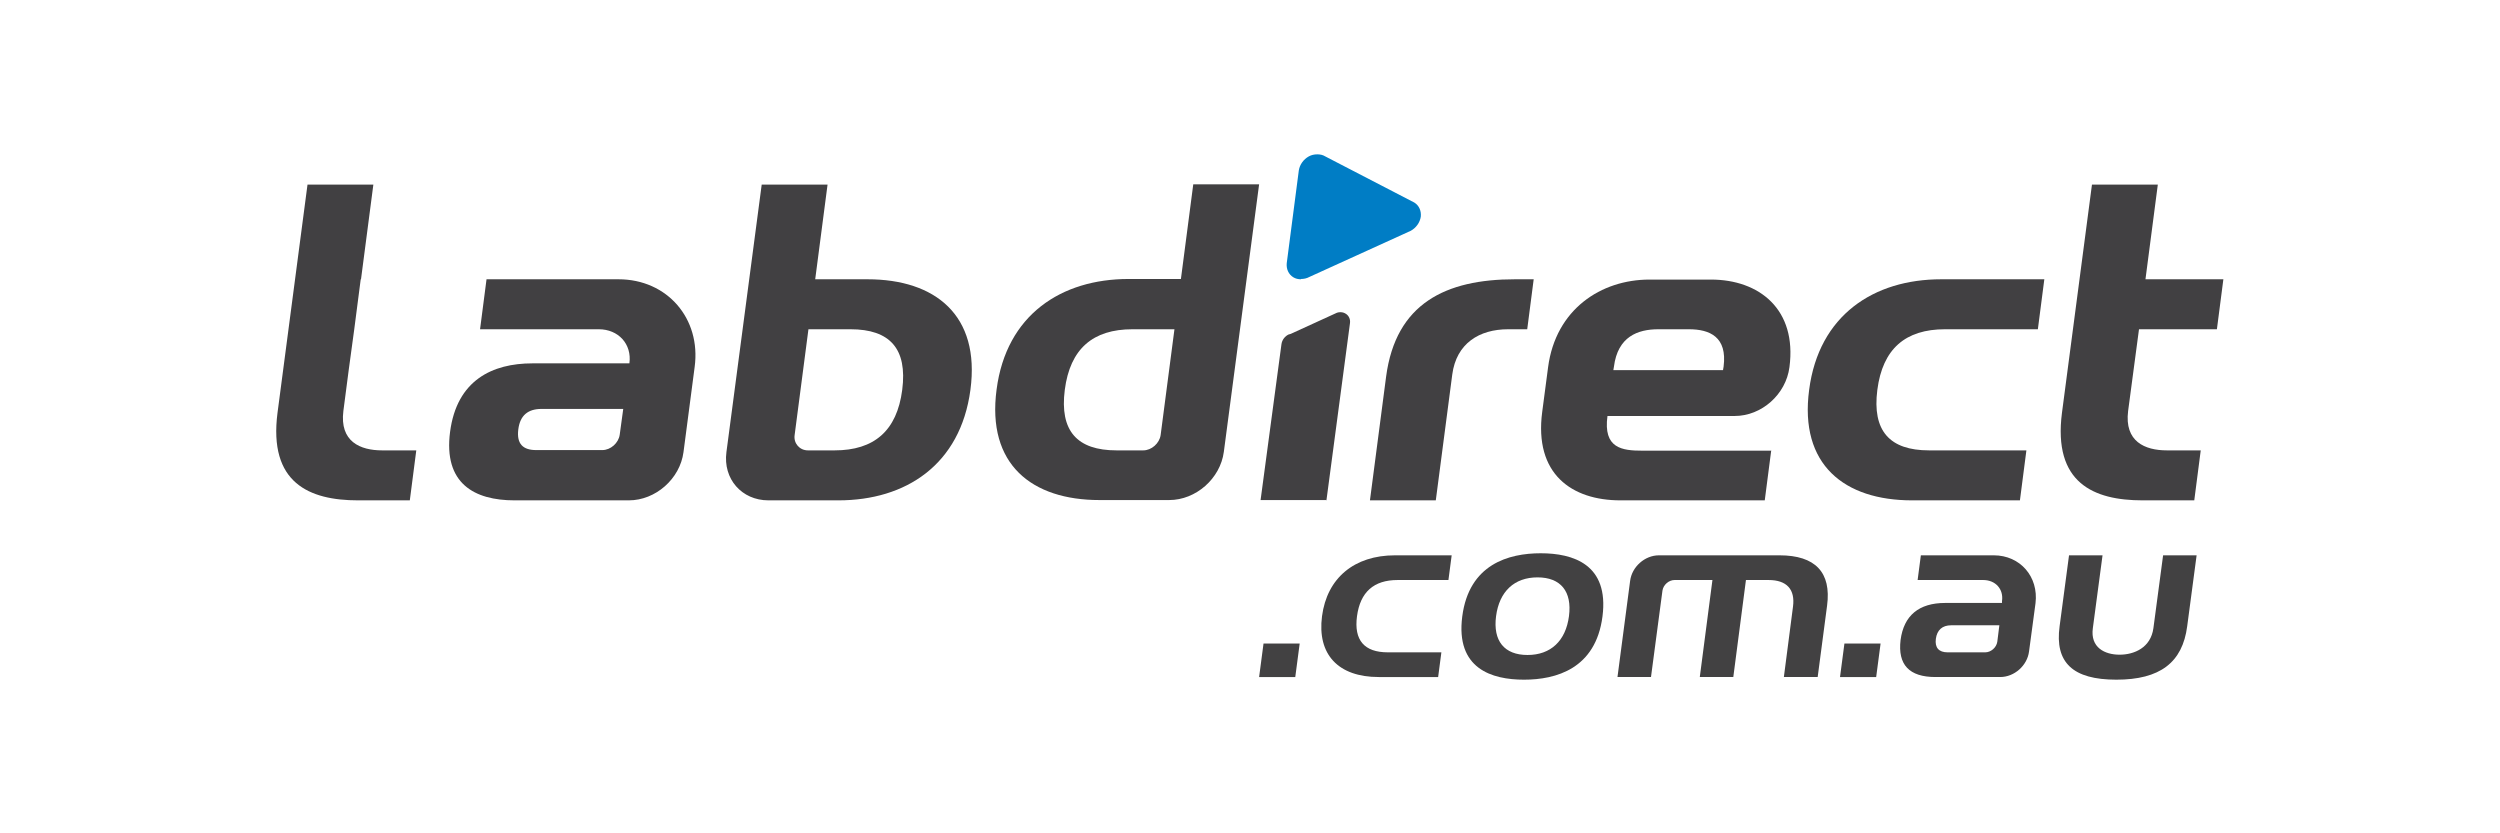 <?xml version="1.0" encoding="UTF-8"?>
<svg id="Layer_1" data-name="Layer 1" xmlns="http://www.w3.org/2000/svg" version="1.1" viewBox="0 0 850.4 283.5">
  <defs>
    <style>
      .cls-1 {
        fill: #424142;
      }

      .cls-1, .cls-2, .cls-3 {
        stroke-width: 0px;
      }

      .cls-2 {
        fill: #414042;
      }

      .cls-3 {
        fill: #007dc5;
      }
    </style>
  </defs>
  <path class="cls-2" d="M213.9,170.2h-38.9c-13.6,0-24.2-5.7-21.9-23.3,2.3-17.6,14.4-23.3,28-23.3h33c.9-6.6-3.8-11.6-10.4-11.6h-40.4l2.2-17h44.9c16.6,0,28.1,13.4,25.9,29.8l-3.8,29c-1.2,9.1-9.5,16.4-18.6,16.4ZM176.3,146.1c-.6,4.9,1.6,7,6.1,7h22.5c2.8,0,5.5-2.4,5.9-5.2l1.2-8.8h-27.8c-4.5,0-7.3,2.1-7.9,7Z"/>
  <path class="cls-2" d="M261.4,170.2c-9.1,0-15.5-7.3-14.3-16.4l12-91h22.4l-4.2,32.2h17.8c23,0,38.4,12.2,35,37.6-3.4,25.5-22,37.6-44.9,37.6h-23.7ZM275,112l-4.7,36c-.4,2.8,1.7,5.2,4.5,5.2h9.1c13.4,0,21.2-6.6,23-20.6,1.8-14-4.2-20.6-17.6-20.6h-14.3Z"/>
  <path class="cls-2" d="M405.9,62.7h22.4l-12,91c-1.2,9.1-9.5,16.4-18.6,16.4h-23.7c-23,0-38.4-12.1-35-37.6,3.3-25.4,22-37.6,44.9-37.6h17.8l4.2-32.2ZM399.5,112h-14.3c-13.4,0-21.2,6.6-23,20.6s4.2,20.6,17.6,20.6h9.1c2.8,0,5.5-2.4,5.9-5.2l4.7-36Z"/>
  <path class="cls-2" d="M519.4,112h-6.4c-9.8,0-17.6,4.8-19,15.4l-5.6,42.8h-22.4l5.5-42.1c3.3-24.9,20.3-33.1,43.8-33.1h6.4l-2.2,17Z"/>
  <path class="cls-2" d="M602.5,153.2l-2.2,17h-49.1c-16.6,0-29.4-9-26.6-30.1l2-15.2c2.6-19.7,18-29.8,34.5-29.8h20.9c16.4,0,29.3,10.1,26.7,29.8h0c-1.2,9.3-9.5,16.6-18.6,16.6h-43.3c-1.5,11,4.9,11.8,11.9,11.8h43.9ZM564.1,112c-7,0-13.8,2.5-15.1,12.7l-.2,1.2h37.3l.2-1.2c1.3-10.1-4.7-12.7-11.8-12.7h-10.4Z"/>
  <path class="cls-2" d="M687,170.2h-36.6c-23,0-38.4-12.1-35-37.6,3.3-25.4,22-37.6,44.9-37.6h35.1l-2.2,17h-31.6c-13.4,0-21.2,6.6-23,20.6-1.8,14,4.2,20.6,17.6,20.6h33.1l-2.2,17Z"/>
  <path class="cls-2" d="M748.7,153.2h-11.6c-7.5,0-14.5-3-13.2-13.4l3.7-27.8h26.5l2.2-17h-26.5l4.2-32.2h-22.4l-10.2,77.6c-3.1,23.9,10.8,29.8,27.4,29.8h17.6l2.2-17Z"/>
  <path class="cls-2" d="M122.8,95c1.4-10.7,2.8-21.5,4.2-32.2h-22.4l-10.2,77.6c-3.1,23.9,10.8,29.8,27.4,29.8h17.6l2.2-17h-11.6c-7.5,0-14.5-3-13.2-13.4,1.2-9.3,2.4-18.5,3.7-27.8.7-5.7,1.5-11.3,2.2-17Z"/>
  <path class="cls-3" d="M442.6,95c-1,0-1.9-.2-2.7-.7-1.6-1-2.4-2.8-2.2-4.8l4.1-31.5c.3-2,1.6-3.8,3.4-4.8.9-.5,1.9-.7,2.9-.7s1.9.2,2.7.7l30.3,15.7c1.6,1,2.4,2.8,2.2,4.8-.3,2-1.6,3.8-3.4,4.8l-34.5,15.7c-.9.5-1.9.7-2.9.7Z"/>
  <path class="cls-2" d="M451.2,170.2l8-60.2c.2-1.3-.3-2.5-1.3-3.2-.6-.4-1.2-.6-1.9-.6s-1.1.1-1.7.4l-15.3,7c0,0-.2,0-.3.1,0,0,0,0,0,0,0,0-.1,0-.2,0-1.4.6-2.4,1.9-2.6,3.4l-7.1,53h22.2Z"/>
  <g>
    <polygon class="cls-1" points="428.3 230.3 429.8 218.9 442.1 218.9 440.6 230.3 428.3 230.3"/>
    <path class="cls-1" d="M469,230.3c-13.8,0-21-7.7-19.3-20.7,1.7-13,11-20.7,24.8-20.7h19.3l-1.1,8.4h-17.3c-8.1,0-12.7,4.1-13.8,12.3s2.5,12.3,10.5,12.3h18.2l-1.1,8.4h-20.1Z"/>
    <path class="cls-1" d="M518.4,231.2c-10.9,0-23.3-3.7-21-21.5s15.8-21.5,26.7-21.5,23.3,3.7,21,21.5-15.8,21.5-26.7,21.5ZM523,196.4c-7.9,0-13,4.8-14.1,13.2s2.8,13.2,10.7,13.2,13-4.8,14.1-13.2c1.1-8.4-2.8-13.2-10.7-13.2Z"/>
    <path class="cls-1" d="M606.8,230.3l3.1-23.9c.8-5.9-2.1-9.1-8.3-9.1h-7.7l-4.3,33h-11.4l4.3-33h-12.9c-1.9,0-3.8,1.6-4.1,3.6l-3.9,29.4h-11.4l4.3-32.7c.6-4.8,5-8.7,9.8-8.7h41c12.2,0,17.7,5.8,16.2,17.1l-3.2,24.3h-11.4Z"/>
    <polygon class="cls-1" points="625.9 230.3 627.4 218.9 639.7 218.9 638.2 230.3 625.9 230.3"/>
    <path class="cls-1" d="M658.4,230.3c-9,0-12.9-4.2-11.9-12.6,1.1-8.3,6.2-12.6,15.2-12.6h19.3v-.6c.6-4.1-2.2-7.2-6.4-7.2h-22.3l1.1-8.4h24.8c9,0,15.3,7.3,14.2,16.3l-2.2,16.4c-.6,4.8-5,8.7-9.8,8.7h-22.1ZM663.7,212.7c-3,0-4.8,1.6-5.2,4.6-.4,3,1,4.6,4,4.6h12.8c1.9,0,3.8-1.6,4.1-3.6l.7-5.6h-16.4Z"/>
    <path class="cls-1" d="M719.9,231.2c-14.8,0-21-5.8-19.3-18.2l3.2-24.1h11.4l-3.3,24.8c-.9,6.6,4.1,9,9.1,9s10.6-2.4,11.5-9l3.3-24.8h11.4l-3.2,24.1c-1.6,12.4-9.3,18.2-24.1,18.2Z"/>
  </g>
</svg>